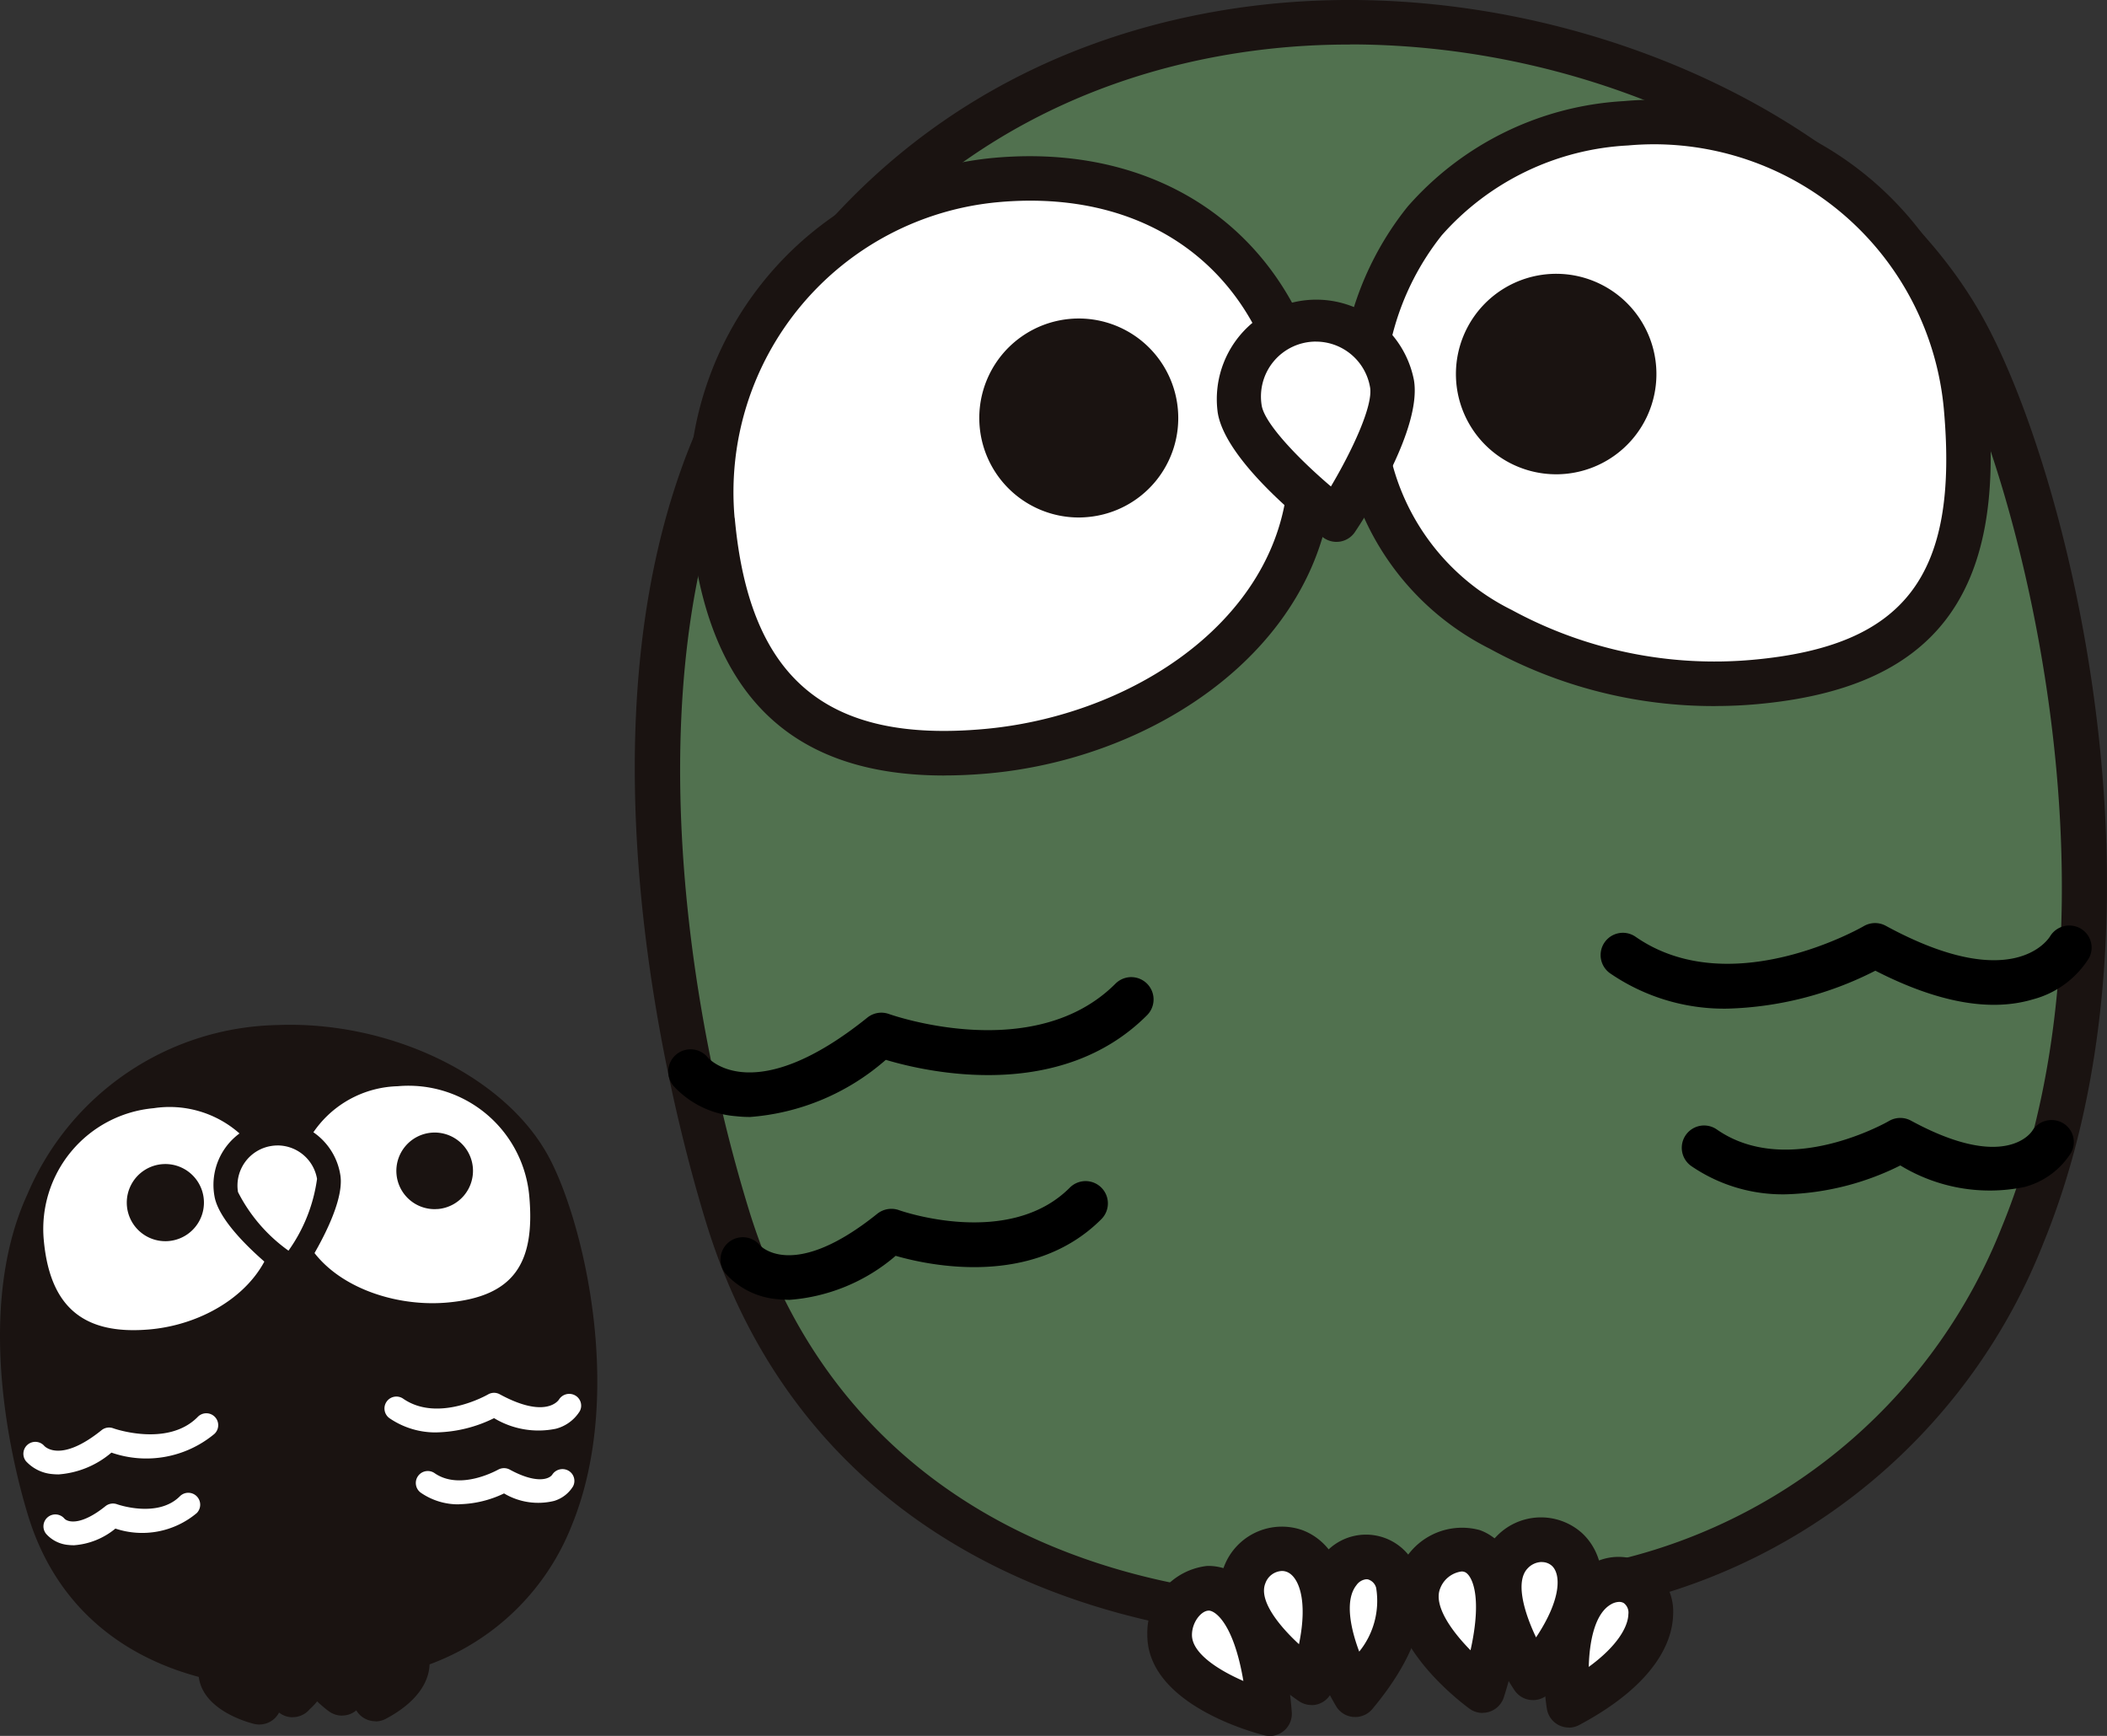 <svg xmlns="http://www.w3.org/2000/svg" xmlns:xlink="http://www.w3.org/1999/xlink" width="76.461" height="63" viewBox="0 0 76.461 63">
  <rect x="0" y="0" width="76.461" height="63" fill="#333333" stroke="none"/>
  <defs>
    <clipPath id="clip-path">
      <rect id="Rectangle_64" data-name="Rectangle 64" width="76.461" height="63" fill="none"/>
    </clipPath>
  </defs>
  <g id="Group_145" data-name="Group 145" transform="translate(0 0)">
    <g id="Group_144" data-name="Group 144" transform="translate(0 0)" clip-path="url(#clip-path)">
      <path id="Path_2545" data-name="Path 2545" d="M49.06,57C35.3,60.884,20.531,57.46,16.337,43.79c-2.113-6.886-4.376-19.558-.161-28.684,10.1-21.855,37.97-15.93,44.955-3.632C65.36,18.921,72.537,50.386,49.06,57" transform="translate(10.06 0.34)" fill="#51714f"/>
      <path id="Path_2546" data-name="Path 2546" d="M39.139,59.6C29,59.6,19.26,55.278,15.911,44.369c-1.276-4.163-5.055-18.575-.121-29.262C21.59,2.553,32.218.269,38.039.026,47.989-.393,58.2,4.4,62.18,11.414c3.157,5.557,7.2,21.669,2.248,33.735a21.5,21.5,0,0,1-14.8,12.974A39,39,0,0,1,39.139,59.6m.137-57.983q-.586,0-1.169.024c-5.451.228-15.41,2.37-20.847,14.144-3.733,8.078-2.344,19.817.2,28.109,4.217,13.743,18.973,16.267,31.729,12.673A19.956,19.956,0,0,0,62.932,44.533c4.841-11.791.479-27.68-2.156-32.32-3.551-6.252-12.46-10.6-21.5-10.6" transform="translate(9.712 -0.001)" fill="#1a1311"/>
      <path id="Path_2547" data-name="Path 2547" d="M50.5,12.905a11.363,11.363,0,0,0-12.338-10.3c-6.25.564-10.062,5.1-9.5,11.349s7.925,9.49,14.177,8.928,8.223-3.729,7.659-9.979" transform="translate(20.85 1.866)" fill="#fff"/>
      <path id="Path_2548" data-name="Path 2548" d="M41.746,24.1a16.894,16.894,0,0,1-8.188-2.078,9.833,9.833,0,0,1-5.363-7.65,11.2,11.2,0,0,1,2.379-8.4,11.268,11.268,0,0,1,7.853-3.828A12.18,12.18,0,0,1,51.642,13.175c.622,6.928-1.966,10.277-8.394,10.856q-.747.067-1.5.067M39.526,3.711c-.316,0-.633.014-.954.043a9.674,9.674,0,0,0-6.757,3.256,9.605,9.605,0,0,0-2.009,7.215,8.277,8.277,0,0,0,4.547,6.388,15.4,15.4,0,0,0,8.75,1.807c5.531-.5,7.472-3.05,6.928-9.1a10.571,10.571,0,0,0-10.5-9.609" transform="translate(20.509 1.525)" fill="#1a1311"/>
      <path id="Path_2549" data-name="Path 2549" d="M14.976,16.14A11.364,11.364,0,0,1,25.273,3.8c6.25-.562,10.813,3.218,11.375,9.468s-5.484,10.7-11.734,11.264-9.374-2.144-9.938-8.394" transform="translate(10.882 2.731)" fill="#fff"/>
      <path id="Path_2550" data-name="Path 2550" d="M23.721,25.755c-5.636,0-8.653-3.022-9.212-9.2A12.191,12.191,0,0,1,25.542,3.337c6.736-.6,11.649,3.494,12.253,10.2.615,6.841-5.856,11.546-12.467,12.142-.557.05-1.094.074-1.606.074m-7.6-9.347c.524,5.814,3.306,8.183,9.061,7.661,5.82-.524,11.527-4.552,11-10.386s-4.644-9.265-10.5-8.734a10.569,10.569,0,0,0-9.566,11.459" transform="translate(10.541 2.39)" fill="#1a1311"/>
      <path id="Path_2551" data-name="Path 2551" d="M36.644,8.8a2.8,2.8,0,1,0-2.54,3.041A2.8,2.8,0,0,0,36.644,8.8" transform="translate(22.634 4.554)" fill="#1a1311"/>
      <path id="Path_2552" data-name="Path 2552" d="M34.188,13a3.638,3.638,0,1,1,.332-.016c-.112.01-.221.016-.332.016M34.2,7.4a1.584,1.584,0,0,0-.18.009A1.985,1.985,0,1,0,34.2,7.4" transform="translate(22.293 4.213)" fill="#1a1311"/>
      <path id="Path_2553" data-name="Path 2553" d="M31.565,9.042a2.8,2.8,0,0,0-5.527.925c.256,1.527,3.511,4,3.511,4s2.272-3.4,2.016-4.929" transform="translate(18.951 4.885)" fill="#fff"/>
      <path id="Path_2554" data-name="Path 2554" d="M29.89,15.122a.809.809,0,0,1-.491-.166c-.584-.444-3.525-2.759-3.817-4.512A3.61,3.61,0,0,1,32.7,9.25C33,11,30.972,14.15,30.561,14.762a.806.806,0,0,1-.538.349.88.88,0,0,1-.133.01m-.743-7.268a1.994,1.994,0,0,0-1.971,2.322c.114.678,1.39,1.981,2.512,2.936.752-1.267,1.534-2.917,1.421-3.594a1.994,1.994,0,0,0-1.962-1.663" transform="translate(18.61 4.544)" fill="#1a1311"/>
      <path id="Path_2555" data-name="Path 2555" d="M26.614,9.7a2.8,2.8,0,1,0-2.54,3.041A2.8,2.8,0,0,0,26.614,9.7" transform="translate(15.323 5.213)" fill="#1a1311"/>
      <path id="Path_2556" data-name="Path 2556" d="M24.157,13.909a3.611,3.611,0,0,1-3.588-3.288,3.61,3.61,0,1,1,7.191-.647,3.606,3.606,0,0,1-3.271,3.919c-.112.01-.221.016-.332.016M24.169,8.3c-.061,0-.121,0-.182.009a2,2,0,0,0-1.807,2.163,1.97,1.97,0,0,0,.707,1.352,1.945,1.945,0,0,0,1.456.455A1.993,1.993,0,0,0,24.169,8.3" transform="translate(14.983 4.872)" fill="#1a1311"/>
      <path id="Path_2557" data-name="Path 2557" d="M16.98,25.587a4.214,4.214,0,0,1-.493-.028,3.424,3.424,0,0,1-2.28-1.107.808.808,0,0,1,1.252-1.024c.086.1,1.727,1.822,5.79-1.447a.812.812,0,0,1,.785-.131c.054.019,5.254,1.867,8.218-1.1A.808.808,0,1,1,31.4,21.893c-3.164,3.174-8,2.064-9.481,1.62a8.438,8.438,0,0,1-4.934,2.075" transform="translate(10.226 14.951)"/>
      <path id="Path_2558" data-name="Path 2558" d="M17.6,29.1a3.82,3.82,0,0,1-.4-.021,2.857,2.857,0,0,1-1.895-.928.808.808,0,0,1,1.248-1.027c.073.076,1.262,1.262,4.258-1.148a.823.823,0,0,1,.785-.13c.038.014,3.983,1.409,6.2-.816a.809.809,0,0,1,1.146,1.143c-2.467,2.472-6.191,1.7-7.465,1.331a6.672,6.672,0,0,1-3.88,1.6" transform="translate(11.026 18.073)"/>
      <path id="Path_2559" data-name="Path 2559" d="M38.2,22.48A7.315,7.315,0,0,1,33.943,21.2a.808.808,0,0,1,.922-1.328c3.453,2.4,8.233-.358,8.28-.386a.813.813,0,0,1,.8-.012c4.614,2.51,5.9.475,5.958.387a.818.818,0,0,1,1.1-.294.8.8,0,0,1,.315,1.079,3.428,3.428,0,0,1-2.045,1.5c-1.547.46-3.463.107-5.707-1.043A12.513,12.513,0,0,1,38.2,22.48" transform="translate(24.489 14.126)"/>
      <path id="Path_2560" data-name="Path 2560" d="M39.058,26.239a5.867,5.867,0,0,1-3.411-1.024.809.809,0,0,1,.923-1.33c2.585,1.8,6.214-.285,6.25-.308a.814.814,0,0,1,.8-.01c3.42,1.859,4.359.425,4.4.365a.822.822,0,0,1,1.1-.284.8.8,0,0,1,.311,1.074,2.857,2.857,0,0,1-1.7,1.252,6.237,6.237,0,0,1-4.5-.783,9.879,9.879,0,0,1-4.172,1.048" transform="translate(25.731 17.106)"/>
      <path id="Path_2561" data-name="Path 2561" d="M28.6,37.376s-3.166-2.121-2.422-3.921,4.162-1.307,2.422,3.921" transform="translate(18.997 23.696)" fill="#fff"/>
      <path id="Path_2562" data-name="Path 2562" d="M28.94,38.525a.814.814,0,0,1-.451-.137c-.379-.256-3.686-2.559-2.72-4.9A2.245,2.245,0,0,1,28.6,32.175c1.305.486,2.28,2.265,1.1,5.8a.805.805,0,0,1-.5.51.8.8,0,0,1-.261.043M27.865,33.66a.666.666,0,0,0-.6.444c-.252.614.477,1.528,1.219,2.213.342-1.655-.035-2.474-.446-2.626a.493.493,0,0,0-.173-.031" transform="translate(18.655 23.355)" fill="#1a1311"/>
      <path id="Path_2563" data-name="Path 2563" d="M28.178,37.891s-3.638-.918-3.626-2.865,3.129-3.449,3.626,2.865" transform="translate(17.896 24.301)" fill="#fff"/>
      <path id="Path_2564" data-name="Path 2564" d="M28.519,39.041a.853.853,0,0,1-.2-.024c-.436-.111-4.253-1.145-4.239-3.653a2.445,2.445,0,0,1,2.158-2.491c.771-.029,2.7.427,3.084,5.3a.809.809,0,0,1-.806.873m-2.213-4.552H26.3c-.268.01-.6.42-.6.883,0,.664.953,1.272,1.866,1.67-.346-2.056-1.008-2.554-1.259-2.554" transform="translate(17.555 23.96)" fill="#1a1311"/>
      <path id="Path_2565" data-name="Path 2565" d="M28.872,37.683s-1.8-2.967-.588-4.485,3.987.408.588,4.485" transform="translate(20.309 23.821)" fill="#fff"/>
      <path id="Path_2566" data-name="Path 2566" d="M29.213,38.833c-.021,0-.041,0-.061,0a.8.8,0,0,1-.631-.386c-.214-.353-2.056-3.5-.524-5.412a1.983,1.983,0,0,1,3.489.543c.287.768.456,2.438-1.653,4.967a.813.813,0,0,1-.621.29m.408-5a.492.492,0,0,0-.363.214c-.425.529-.226,1.546.1,2.412a2.922,2.922,0,0,0,.614-2.315.433.433,0,0,0-.306-.308.19.19,0,0,0-.045,0" transform="translate(19.968 23.48)" fill="#1a1311"/>
      <path id="Path_2567" data-name="Path 2567" d="M32.694,37.334s-2.137-3.157-.771-4.544,4.346.351.771,4.544" transform="translate(22.937 23.558)" fill="#fff"/>
      <path id="Path_2568" data-name="Path 2568" d="M33.035,38.483l-.045,0a.8.8,0,0,1-.624-.353c-.258-.379-2.457-3.757-.678-5.564a2.235,2.235,0,0,1,3.116-.152c1.027.941,1.262,2.955-1.153,5.787a.8.8,0,0,1-.616.284m.311-5.012a.715.715,0,0,0-.5.226c-.467.474-.133,1.6.3,2.51.937-1.406.9-2.306.572-2.6a.54.54,0,0,0-.365-.133" transform="translate(22.596 23.216)" fill="#1a1311"/>
      <path id="Path_2569" data-name="Path 2569" d="M32.131,37.652s-3.027-2.218-2.286-4.018,4.2-2.019,2.286,4.018" transform="translate(21.67 23.705)" fill="#fff"/>
      <path id="Path_2570" data-name="Path 2570" d="M32.472,38.8a.8.8,0,0,1-.477-.156c-.361-.265-3.51-2.659-2.555-4.978a2.443,2.443,0,0,1,2.934-1.5c.752.273,2.343,1.413.871,6.067a.818.818,0,0,1-.52.524.845.845,0,0,1-.252.04m-.764-5.13a.968.968,0,0,0-.773.612c-.254.614.4,1.537,1.1,2.248.456-2.052.017-2.758-.214-2.841a.287.287,0,0,0-.111-.019" transform="translate(21.328 23.366)" fill="#1a1311"/>
      <path id="Path_2571" data-name="Path 2571" d="M32.969,37.72s-.558-3.427,1.141-4.376,3.541,1.874-1.141,4.376" transform="translate(23.968 24.167)" fill="#fff"/>
      <path id="Path_2572" data-name="Path 2572" d="M33.311,38.871a.808.808,0,0,1-.8-.678c-.066-.408-.584-4.023,1.547-5.213a1.984,1.984,0,0,1,3.033,1.812c-.024.821-.493,2.431-3.4,3.983a.814.814,0,0,1-.384.1m1.826-4.564a.62.62,0,0,0-.289.085c-.595.332-.79,1.349-.814,2.274,1.027-.747,1.426-1.447,1.438-1.916a.432.432,0,0,0-.166-.4.33.33,0,0,0-.169-.043" transform="translate(23.624 23.826)" fill="#1a1311"/>
      <path id="Path_2573" data-name="Path 2573" d="M14.128,43.88c-5.33,1.5-11.051.176-12.675-5.119-.82-2.668-1.7-7.574-.062-11.11C5.3,19.184,16.1,21.48,18.8,26.243c1.639,2.886,4.419,15.073-4.675,17.637" transform="translate(0.343 16.021)" fill="#1a1311"/>
      <path id="Path_2574" data-name="Path 2574" d="M10.488,45.59c-4.122,0-8.09-1.774-9.464-6.252C.515,37.684-.987,31.953,1,27.651a10.062,10.062,0,0,1,9.047-6.129c4.037-.166,8.173,1.791,9.8,4.663,1.264,2.222,2.882,8.669.9,13.5A8.8,8.8,0,0,1,14.691,45a15.578,15.578,0,0,1-4.2.591m3.983-1.369h0ZM10.531,23.13c-.14,0-.277,0-.415.009a8.518,8.518,0,0,0-7.647,5.192c-1.388,3-.858,7.41.1,10.534,1.535,5,6.971,5.9,11.681,4.578a7.259,7.259,0,0,0,5-4.372c1.812-4.41.178-10.353-.807-12.087-1.272-2.241-4.621-3.854-7.913-3.854" transform="translate(0 15.68)" fill="#1a1311"/>
      <path id="Path_2575" data-name="Path 2575" d="M14.684,26.8A4.4,4.4,0,0,0,9.905,22.81,3.83,3.83,0,0,0,6.226,27.2c.218,2.422,3.071,3.677,5.491,3.46S14.9,29.219,14.684,26.8" transform="translate(4.523 16.612)" fill="#fff"/>
      <path id="Path_2576" data-name="Path 2576" d="M.926,28.051a4.4,4.4,0,0,1,3.989-4.779,3.832,3.832,0,0,1,4.407,3.667C9.539,29.36,7.2,31.083,4.776,31.3s-3.632-.83-3.85-3.25" transform="translate(0.662 16.947)" fill="#fff"/>
      <path id="Path_2577" data-name="Path 2577" d="M9.948,24.771a.582.582,0,1,0-.527.631.583.583,0,0,0,.527-.631" transform="translate(6.406 17.669)" fill="#1a1311"/>
      <path id="Path_2578" data-name="Path 2578" d="M9.71,26.554a1.389,1.389,0,0,1-1.067-2.28,1.39,1.39,0,0,1,2.452.766,1.392,1.392,0,0,1-1.26,1.509c-.041,0-.085.005-.124.005m-.226-1.369a.23.23,0,0,0,.081.154.218.218,0,0,0,.168.052.255.255,0,0,0,.2-.247.228.228,0,0,0-.247-.206.255.255,0,0,0-.206.247" transform="translate(6.064 17.329)" fill="#1a1311"/>
      <path id="Path_2579" data-name="Path 2579" d="M8.478,25.37a1.884,1.884,0,0,0-3.717.622c.171,1.027,2.362,2.694,2.362,2.694S8.649,26.4,8.478,25.37" transform="translate(3.451 17.344)" fill="#fff"/>
      <path id="Path_2580" data-name="Path 2580" d="M7.3,29.3a.423.423,0,0,1-.261-.09c-.389-.3-2.336-1.827-2.526-2.965a2.316,2.316,0,1,1,4.568-.766l0,0c.188,1.136-1.153,3.219-1.423,3.626a.427.427,0,0,1-.289.187A.329.329,0,0,1,7.3,29.3m-.5-4.891a1.426,1.426,0,0,0-.24.021A1.454,1.454,0,0,0,5.368,26.1,5.883,5.883,0,0,0,7.2,28.227a5.855,5.855,0,0,0,1.036-2.605A1.456,1.456,0,0,0,6.8,24.408" transform="translate(3.269 17.163)" fill="#1a1311"/>
      <path id="Path_2581" data-name="Path 2581" d="M4.3,25.444a.582.582,0,1,0-.527.631.583.583,0,0,0,.527-.631" transform="translate(2.292 18.16)" fill="#1a1311"/>
      <path id="Path_2582" data-name="Path 2582" d="M4.061,27.227a1.4,1.4,0,1,1,.13-.007,1.086,1.086,0,0,1-.13.007m0-1.618H4.044a.228.228,0,0,0,.043.455.257.257,0,0,0,.206-.247.23.23,0,0,0-.081-.154.226.226,0,0,0-.147-.054" transform="translate(1.95 17.819)" fill="#1a1311"/>
      <path id="Path_2583" data-name="Path 2583" d="M1.752,31.879a1.981,1.981,0,0,1-.2-.01A1.462,1.462,0,0,1,.585,31.4a.433.433,0,0,1,.667-.552c.04.041.612.607,2.078-.574a.434.434,0,0,1,.42-.069c.019.009,1.966.693,3.058-.4a.432.432,0,1,1,.61.61,3.864,3.864,0,0,1-3.731.674,3.325,3.325,0,0,1-1.936.792" transform="translate(0.357 21.63)" fill="#fff"/>
      <path id="Path_2584" data-name="Path 2584" d="M1.992,33.24a1.379,1.379,0,0,1-.168-.009,1.217,1.217,0,0,1-.814-.4.432.432,0,0,1,.664-.553c.144.144.633.233,1.487-.456a.436.436,0,0,1,.42-.069c.014.005,1.473.519,2.279-.289a.432.432,0,1,1,.612.61,3.077,3.077,0,0,1-2.951.562,2.656,2.656,0,0,1-1.528.607" transform="translate(0.667 22.84)" fill="#fff"/>
      <path id="Path_2585" data-name="Path 2585" d="M9.969,30.675a2.955,2.955,0,0,1-1.713-.513.432.432,0,1,1,.493-.711c1.276.883,3.06-.144,3.079-.154a.43.43,0,0,1,.424-.007c1.675.911,2.132.221,2.151.192a.439.439,0,0,1,.588-.149.425.425,0,0,1,.166.572,1.449,1.449,0,0,1-.864.636,3.118,3.118,0,0,1-2.246-.384,4.934,4.934,0,0,1-2.076.517" transform="translate(5.882 21.311)" fill="#fff"/>
      <path id="Path_2586" data-name="Path 2586" d="M10.3,32.131a2.385,2.385,0,0,1-1.388-.418A.432.432,0,0,1,9.408,31c.937.65,2.28-.118,2.3-.124a.439.439,0,0,1,.424-.007c.97.529,1.435.349,1.546.183a.441.441,0,0,1,.59-.14.426.426,0,0,1,.163.567,1.212,1.212,0,0,1-.69.529,2.426,2.426,0,0,1-1.814-.273,3.929,3.929,0,0,1-1.618.392" transform="translate(6.364 22.465)" fill="#fff"/>
      <path id="Path_2587" data-name="Path 2587" d="M6.2,36.277s-1.226-.821-.939-1.52,1.613-.5.939,1.52" transform="translate(3.806 25.068)" fill="#fff"/>
      <path id="Path_2588" data-name="Path 2588" d="M6.544,37.427a.8.8,0,0,1-.451-.138c-.3-.2-1.748-1.253-1.233-2.5a1.357,1.357,0,0,1,1.724-.783c.251.093,1.459.667.726,2.867a.809.809,0,0,1-.5.51.8.8,0,0,1-.261.043" transform="translate(3.463 24.727)" fill="#1a1311"/>
      <path id="Path_2589" data-name="Path 2589" d="M6.041,36.476s-1.409-.356-1.406-1.11,1.214-1.336,1.406,1.11" transform="translate(3.379 25.302)" fill="#fff"/>
      <path id="Path_2590" data-name="Path 2590" d="M6.38,37.626a.854.854,0,0,1-.2-.024c-.337-.085-2.021-.577-2.016-1.9a1.434,1.434,0,0,1,1.314-1.457c.493-.01,1.525.2,1.7,2.509a.806.806,0,0,1-.806.871" transform="translate(3.037 24.962)" fill="#1a1311"/>
      <path id="Path_2591" data-name="Path 2591" d="M6.309,36.4s-.7-1.15-.228-1.738,1.546.159.228,1.738" transform="translate(4.313 25.116)" fill="#fff"/>
      <path id="Path_2592" data-name="Path 2592" d="M6.651,37.545c-.021,0-.04,0-.061,0a.808.808,0,0,1-.629-.387c-.166-.271-.954-1.682-.169-2.663A1.308,1.308,0,0,1,7,34.006a1.269,1.269,0,0,1,.991.833,2.411,2.411,0,0,1-.723,2.415.808.808,0,0,1-.621.29" transform="translate(3.972 24.777)" fill="#1a1311"/>
      <path id="Path_2593" data-name="Path 2593" d="M7.79,36.261s-.828-1.222-.3-1.76,1.684.137.3,1.76" transform="translate(5.331 25.015)" fill="#fff"/>
      <path id="Path_2594" data-name="Path 2594" d="M8.132,37.41l-.043,0a.806.806,0,0,1-.626-.353c-.2-.3-1.153-1.821-.206-2.782A1.36,1.36,0,0,1,9.152,34.2c.2.18,1.1,1.165-.406,2.929a.8.8,0,0,1-.614.284" transform="translate(4.989 24.673)" fill="#1a1311"/>
      <path id="Path_2595" data-name="Path 2595" d="M7.571,36.384s-1.172-.859-.885-1.556,1.625-.783.885,1.556" transform="translate(4.841 25.072)" fill="#fff"/>
      <path id="Path_2596" data-name="Path 2596" d="M7.914,37.533a.811.811,0,0,1-.477-.156c-.28-.206-1.66-1.295-1.157-2.517A1.437,1.437,0,0,1,8.044,34c.425.156,1.342.754.641,2.965a.811.811,0,0,1-.519.526.845.845,0,0,1-.252.04" transform="translate(4.498 24.731)" fill="#1a1311"/>
      <path id="Path_2597" data-name="Path 2597" d="M7.9,36.411s-.216-1.328.443-1.7,1.371.728-.443,1.7" transform="translate(5.73 25.25)" fill="#fff"/>
      <path id="Path_2598" data-name="Path 2598" d="M8.238,37.559a.808.808,0,0,1-.8-.679c-.05-.315-.251-1.916.845-2.529a1.286,1.286,0,0,1,1.307,0A1.269,1.269,0,0,1,10.2,35.5c-.012.425-.232,1.247-1.577,1.966a.833.833,0,0,1-.382.1" transform="translate(5.388 24.909)" fill="#1a1311"/>
    </g>
  </g>
</svg>
